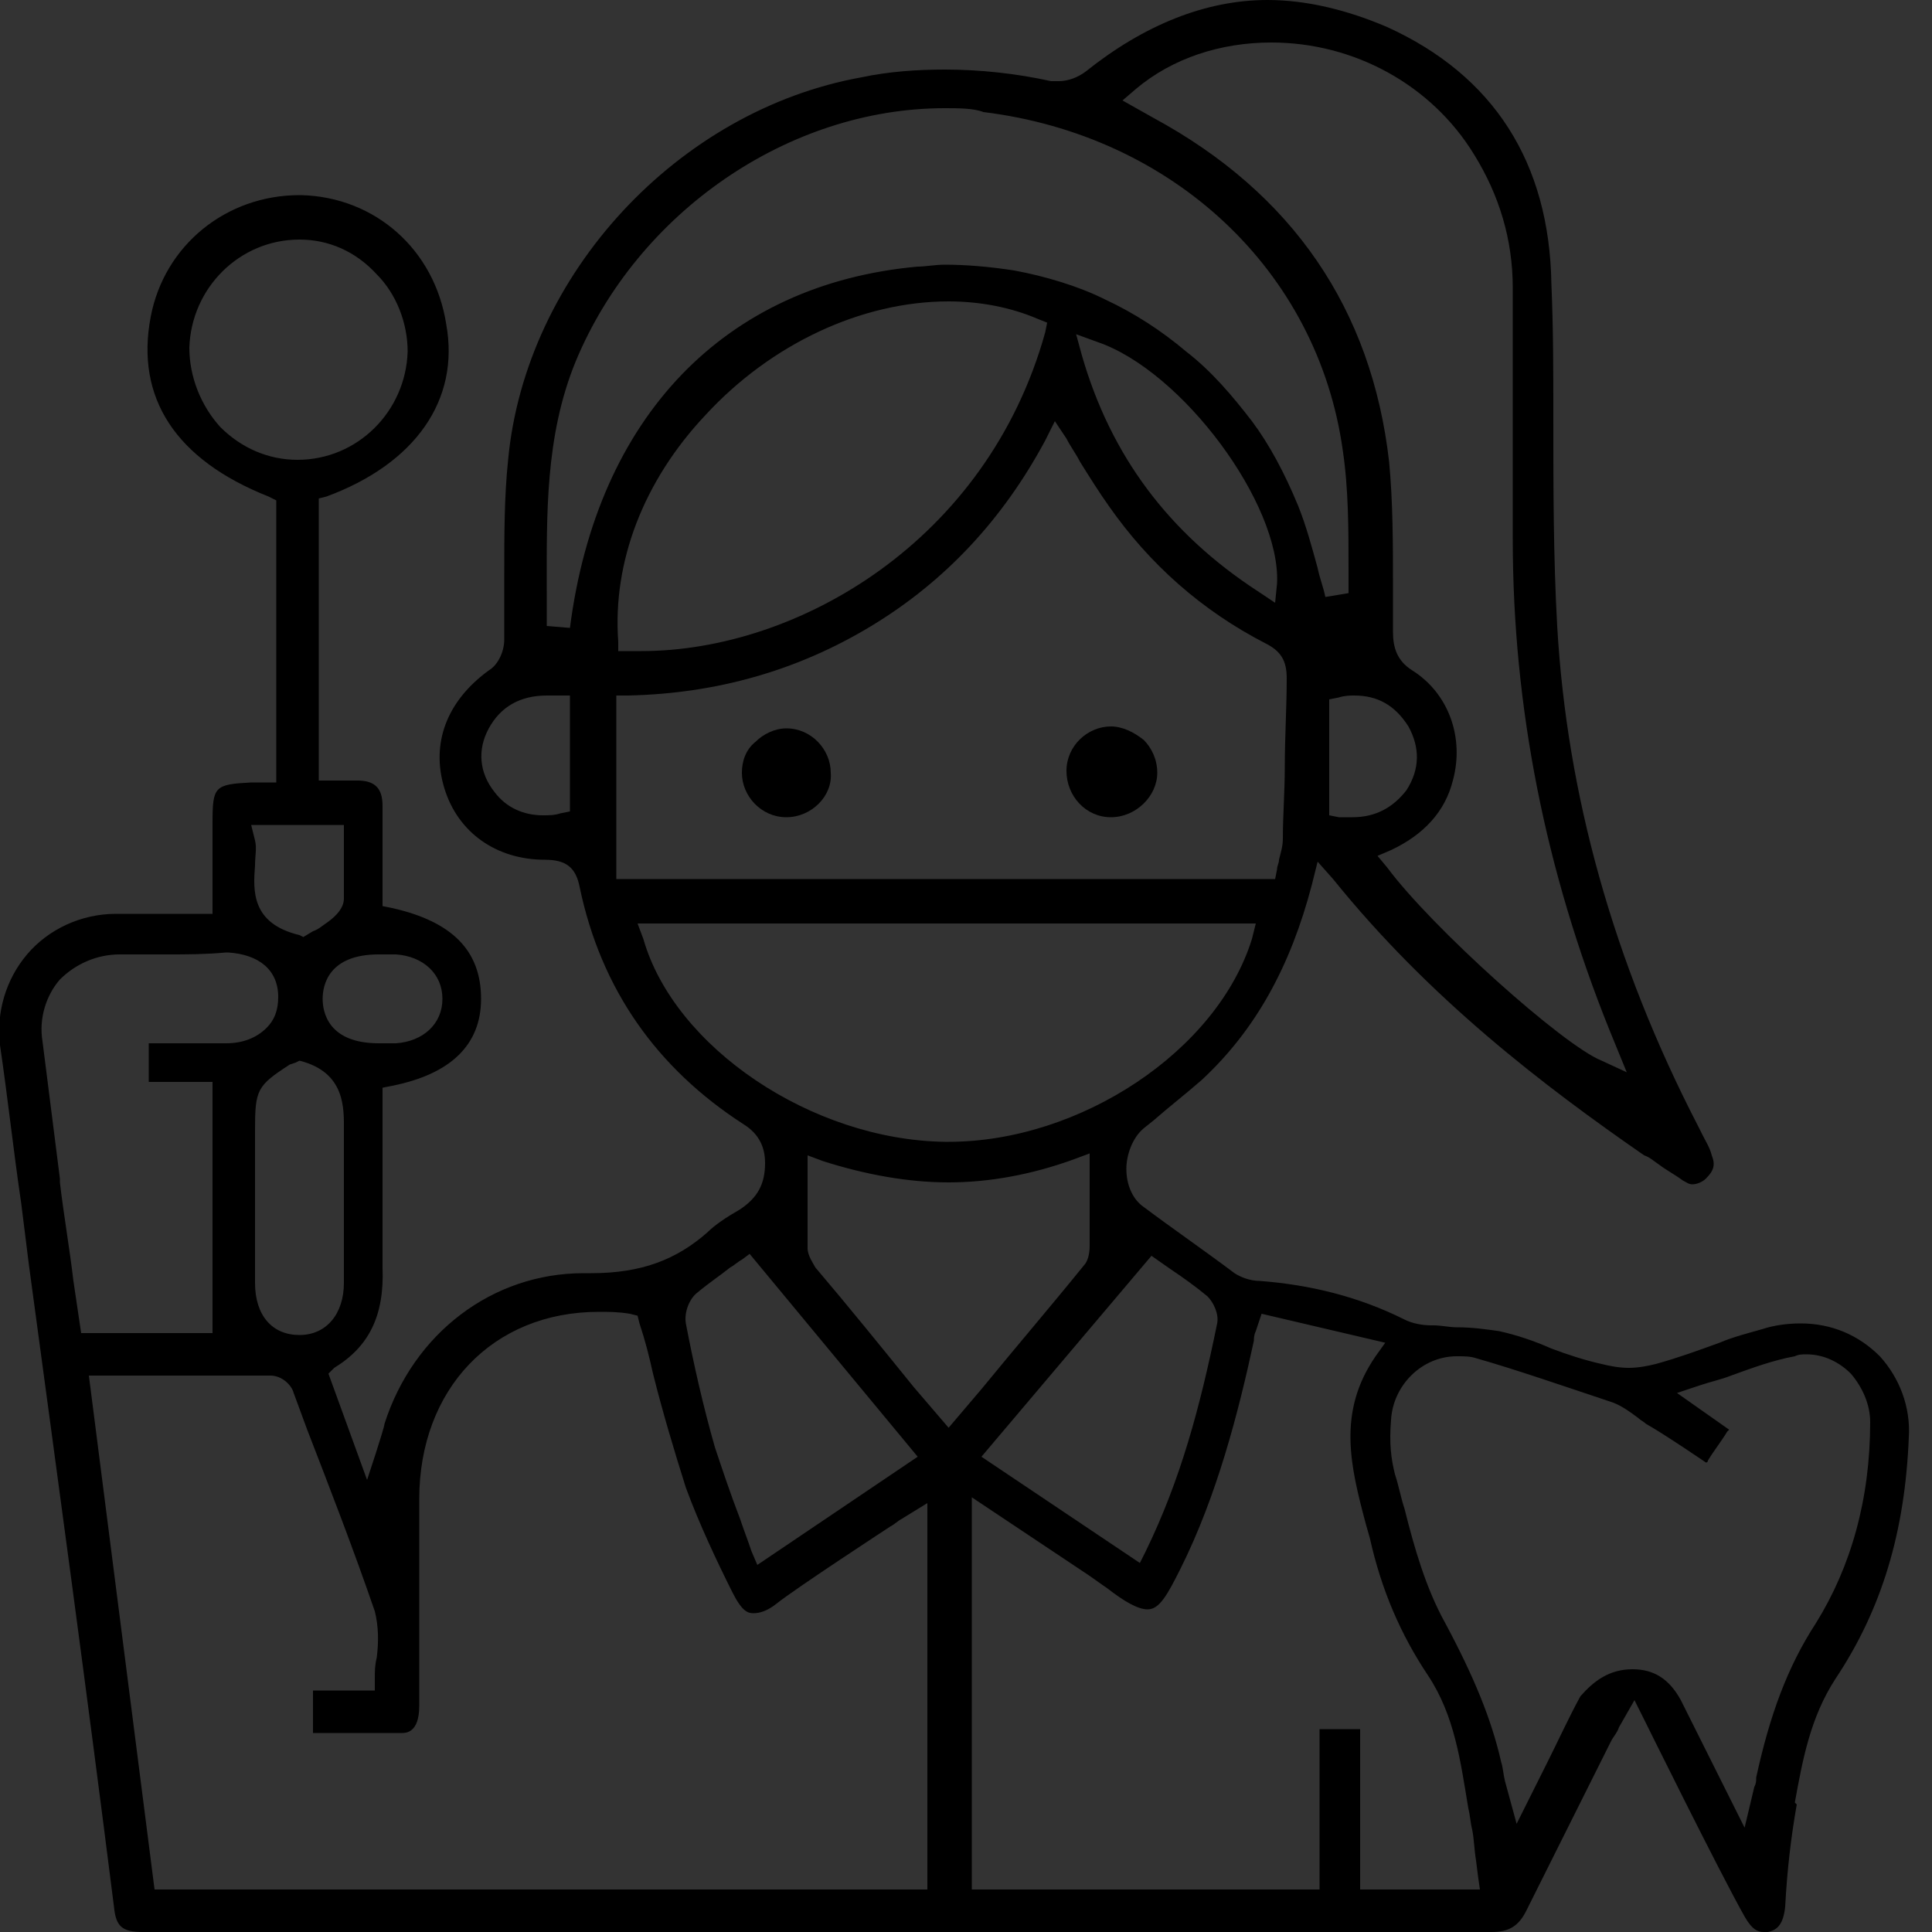 <?xml version="1.0" encoding="utf-8"?>
<!-- Generator: Adobe Illustrator 24.0.2, SVG Export Plug-In . SVG Version: 6.00 Build 0)  -->
<svg version="1.1" id="Capa_1" xmlns="http://www.w3.org/2000/svg" xmlns:xlink="http://www.w3.org/1999/xlink" x="0px" y="0px"
	 viewBox="0 0 100 100" style="enable-background:new 0 0 100 100;" xml:space="preserve">
<rect x="0" y="0" width="100" height="100" fill="#333333" stroke="none"/>
<style type="text/css">
	.st0{fill:none;stroke:#000000;stroke-width:2;stroke-miterlimit:10;}
	.st1{fill:#FFFFFF;stroke:#000000;stroke-width:2;stroke-miterlimit:10;}
	.st2{fill:#FFFFFF;stroke:#000000;stroke-width:1.5;stroke-miterlimit:10;}
	.st3{fill:none;stroke:#000000;stroke-width:3;stroke-miterlimit:10;}
	.st4{fill:#616161;}
	.st5{fill:#1D73BE;}
	.st6{fill:#FFFFFF;stroke:#000000;stroke-width:2.5;stroke-miterlimit:10;}
</style>
<path class="st0" d="M-1042.1,95.6c0-9.2,0-18.4,0-27.7c0-1.1-0.3-1.5-1.3-1.8c-15.7-4.7-31.4-9.4-47.2-14.1c-0.9-0.3-2.1-0.3-3,0
	c-15.7,4.7-31.4,9.4-47.1,14.1c-1.1,0.3-1.4,0.7-1.4,1.8c0,18,0,36.1,0,54.1c0,4.1,0.9,8,2.7,11.6c3.4,6.9,8.5,12.3,14.2,17.3
	c9.7,8.5,20.6,15.1,32.1,20.8c0.5,0.3,1.4,0.2,1.9-0.1c8.1-4,15.9-8.6,23.3-13.8c7-5,13.5-10.6,18.8-17.5c4.6-6,7.2-12.6,7-20.4
	C-1042.3,111.9-1042.1,103.8-1042.1,95.6z"/>
<g>
	<circle class="st1" cx="-1045.7" cy="69.5" r="17.5"/>
	<g>
		<path d="M-1055.8,62.8h5.8v14.6h-2.8V65.2h-3.1V62.8z"/>
		<path d="M-1038.4,68.7c0.8,0.4,1.5,0.9,1.9,1.6s0.7,1.4,0.7,2.3c0,1-0.2,1.9-0.7,2.6c-0.5,0.7-1.1,1.3-2,1.7
			c-0.9,0.4-1.9,0.6-3,0.6c-0.9,0-1.9-0.2-2.9-0.5s-1.9-0.7-2.6-1.3l1.1-2.2c0.6,0.5,1.3,0.9,2,1.1c0.7,0.3,1.4,0.4,2.1,0.4
			c0.9,0,1.6-0.2,2.2-0.6c0.5-0.4,0.8-1,0.8-1.7c0-0.7-0.3-1.3-0.8-1.6c-0.5-0.4-1.3-0.6-2.4-0.6c-0.5,0-1.2,0-2,0.1
			c-0.8,0-1.5,0.1-1.9,0.1v-7.9h9.4v2.4h-6.8v2.9h1.9C-1040.2,68.1-1039.3,68.3-1038.4,68.7z"/>
	</g>
</g>
<g>
	<path class="st2" d="M-1116.8,85.7l3,6.2c0,0.1,0.1,0.1,0.2,0.1l6.8,1c0.2,0,0.2,0.2,0.1,0.3l-4.9,4.8c0,0-0.1,0.1-0.1,0.2l1.2,6.8
		c0,0.2-0.1,0.3-0.3,0.2l-6.1-3.2c-0.1,0-0.1,0-0.2,0l-6.1,3.2c-0.1,0.1-0.3,0-0.3-0.2l1.2-6.8c0-0.1,0-0.1-0.1-0.2l-4.9-4.8
		c-0.1-0.1-0.1-0.3,0.1-0.3l6.8-1c0.1,0,0.1-0.1,0.2-0.1l3-6.2C-1117.1,85.6-1116.9,85.6-1116.8,85.7z"/>
	<path class="st2" d="M-1091.8,80.7l3,6.2c0,0.1,0.1,0.1,0.2,0.1l6.8,1c0.2,0,0.2,0.2,0.1,0.3l-4.9,4.8c0,0-0.1,0.1-0.1,0.2l1.2,6.8
		c0,0.2-0.1,0.3-0.3,0.2l-6.1-3.2c-0.1,0-0.1,0-0.2,0l-6.1,3.2c-0.1,0.1-0.3,0-0.3-0.2l1.2-6.8c0-0.1,0-0.1-0.1-0.2l-4.9-4.8
		c-0.1-0.1-0.1-0.3,0.1-0.3l6.8-1c0.1,0,0.1-0.1,0.2-0.1l3-6.2C-1092.1,80.6-1091.9,80.6-1091.8,80.7z"/>
	<path class="st2" d="M-1066.8,85.7l3,6.2c0,0.1,0.1,0.1,0.2,0.1l6.8,1c0.2,0,0.2,0.2,0.1,0.3l-4.9,4.8c0,0-0.1,0.1-0.1,0.2l1.2,6.8
		c0,0.2-0.1,0.3-0.3,0.2l-6.1-3.2c-0.1,0-0.1,0-0.2,0l-6.1,3.2c-0.1,0.1-0.3,0-0.3-0.2l1.2-6.8c0-0.1,0-0.1-0.1-0.2l-4.9-4.8
		c-0.1-0.1-0.1-0.3,0.1-0.3l6.8-1c0.1,0,0.1-0.1,0.2-0.1l3-6.2C-1067.1,85.6-1066.9,85.6-1066.8,85.7z"/>
</g>
<g>
	<path d="M-931.5,33.2c-0.6,2.2-1.6,4.1-3.2,5.6c-0.5,0.5-1.1,0.9-1.7,1.4c-0.4,0.3-0.5,1.3,0,1.6c0.9,0.6,1.7,1.3,2.6,1.9
		c0.1,0.1,0.3,0.2,0.5,0.2c1.5,0.1,2.9,0.5,4.2,1.1c0.2,0.1,0.5,0.1,0.7,0.1c0.6,0.1,1.3,0,1.9,0.2c1,0.2,1.9,0.7,2.9,0.9
		c0.4,0.1,0.9,0.1,1.4,0c1-0.3,2-0.7,3-1c2.4-0.7,4.6,0.9,4.5,3.3c-0.1,2.5-0.7,4.9-2.1,7c-0.7,1.1-0.9,2.4-1.1,3.6
		c-0.2,0.9-0.3,1.9-0.3,2.8c0,0.5-0.3,0.9-0.8,1c-0.5,0.1-0.8-0.2-1-0.6c-0.9-1.8-1.8-3.6-2.8-5.5c-0.1,0.2-0.2,0.4-0.3,0.6
		c-0.8,1.6-1.6,3.2-2.4,4.8c-0.3,0.6-0.7,0.8-1.3,0.8c-12.7,0-25.3,0-38,0c-0.7,0-1-0.3-1.1-1c-0.8-6-1.6-12-2.4-18.1
		c-0.3-2.1-0.6-4.2-0.8-6.3c-0.3-2.2,1.4-4,3.6-4.1c0.8,0,1.6,0,2.4,0c0-0.8,0-1.5,0-2.2c0-1.2,0.2-1.4,1.4-1.5c0.1,0,0.2,0,0.4,0
		c0-2.5,0-4.9,0-7.4c-2.8-1.1-4-3-3.5-5.4c0.4-2.2,2.4-3.7,4.6-3.7c2.2,0,4,1.6,4.4,3.9c0.4,2.3-0.9,4.2-3.6,5.2c0,2.4,0,4.9,0,7.4
		c0.3,0,0.5,0,0.8,0c0.7,0,1,0.4,1,1c0,0.9,0,1.7,0,2.6c1.8,0.4,2.8,1.4,2.7,2.9c0,1.4-1,2.4-2.7,2.8c0,1.6,0,3.2,0,4.8
		c0,1.3-0.3,2.4-1.5,3.1c0.2,0.6,0.4,1.2,0.7,1.8c0.1-0.3,0.2-0.5,0.2-0.7c0.8-2.7,3.2-4.5,6-4.5c1.2,0,2.3-0.2,3.2-1.1
		c0.3-0.3,0.6-0.5,1-0.7c0.4-0.2,0.6-0.5,0.5-1c0-0.4-0.1-0.6-0.4-0.8c-2.6-1.6-4.1-4-4.8-6.9c-0.1-0.4-0.2-0.5-0.6-0.5
		c-1.5,0-2.8-0.9-3.2-2.3c-0.4-1.4,0.1-2.8,1.4-3.7c0.2-0.1,0.3-0.4,0.3-0.6c0.1-1.7,0-3.4,0.1-5.1c0.5-5.4,4.9-10.1,10.3-11.1
		c1.9-0.3,3.7-0.3,5.5,0.1c0.2,0,0.5,0,0.7-0.2c2.7-2.2,5.7-2.7,8.8-1.2c3.1,1.5,4.7,4,4.8,7.5c0.1,3.2,0,6.4,0.1,9.6
		c0.3,4.9,1.7,9.6,3.9,13.9c0.1,0.3,0.3,0.5,0.4,0.8c0.2,0.4,0.1,0.8-0.2,1c-0.3,0.3-0.7,0.3-1.1,0.1c-0.4-0.2-0.7-0.5-1.1-0.8
		C-925.8,38.8-928.9,36.3-931.5,33.2z M-943.1,51.2c-0.2,0.1-0.4,0.2-0.5,0.3c-1.1,0.7-2.2,1.4-3.2,2.2c-0.8,0.5-1.3,0.5-1.8-0.4
		c-0.5-1-1-2-1.3-3c-0.5-1.5-0.9-3.1-1.3-4.6c-3.2-0.4-5.6,1.6-5.6,4.9c0,1.9,0,3.9,0,5.8c0,0.7-0.3,1.1-0.8,1.1c-0.9,0-1.9,0-2.8,0
		c0-0.6,0-1.2,0-1.9c0.6,0,1.2,0,1.7,0c0-0.6,0.1-1.3,0-1.8c-0.7-2.1-1.5-4.1-2.3-6.2c0-0.1-0.2-0.3-0.3-0.3c-1.6,0-3.1,0-4.7,0
		c0.6,4.6,1.2,9.2,1.8,13.7c7.1,0,14.1,0,21.2,0C-943.1,57.8-943.1,54.5-943.1,51.2z M-930.3,61.1c0.9,0,1.8,0,2.7,0
		c-0.1-0.5-0.1-0.9-0.2-1.3c-0.2-1.5-0.4-3-1.2-4.2c-0.8-1.2-1.4-2.6-1.7-4c-0.4-1.8-1-3.6,0.2-5.4c-1-0.2-1.8-0.4-2.7-0.6
		c-0.1,0.2-0.1,0.3-0.1,0.5c-0.5,2.2-1.1,4.5-2.1,6.5c-0.6,1.3-1,1.9-2.6,0.7c-0.2-0.2-0.5-0.3-0.7-0.5c-0.8-0.6-1.7-1.1-2.6-1.7
		c0,3.4,0,6.7,0,10c3.1,0,6.1,0,9.2,0c0-1.5,0-3,0-4.5c0.6,0,1.2,0,1.8,0C-930.3,58.1-930.3,59.6-930.3,61.1z M-939.2,20.8
		c-1.2,2.2-2.9,4.1-5,5.4c-2.2,1.3-4.6,2-7,2c0,1.6,0,3,0,4.5c6.1,0,12,0,18,0c0.1-0.3,0.1-0.6,0.1-0.8c0-1.5,0.1-3,0.1-4.5
		c0-0.4-0.1-0.5-0.4-0.7c-1.8-0.9-3.3-2.3-4.5-3.9C-938.4,22.1-938.8,21.5-939.2,20.8z M-920.7,50c-0.6-0.4-1.3-0.9-1.9-1.3
		c-0.3-0.2-0.6-0.4-0.9-0.5c-1.3-0.4-2.6-0.9-3.9-1.2c-1-0.3-1.9,0.4-2,1.4c0,0.5,0,1,0.1,1.4c0.4,1.4,0.7,2.9,1.4,4.2
		c0.7,1.3,1.3,2.6,1.6,4c0.1,0.3,0.1,0.5,0.2,0.9c0.5-1,0.9-1.9,1.4-2.8c0.3-0.7,0.9-1.1,1.7-1.1c0.8,0,1.3,0.4,1.6,1
		c0.2,0.3,0.3,0.7,0.5,1c0.3,0.6,0.6,1.1,0.9,1.8c0.1-0.3,0.1-0.4,0.1-0.5c0.3-1.6,0.8-3,1.7-4.4c1-1.6,1.5-3.6,1.5-5.5
		c0-0.9-0.8-1.7-1.7-1.5c-0.9,0.2-1.7,0.5-2.6,0.8c0.5,0.3,0.8,0.6,1.2,0.8c-0.3,0.4-0.5,0.8-0.8,1.2
		C-920.5,49.8-920.6,49.9-920.7,50z M-936.7,11c0.2,0.1,0.3,0.2,0.4,0.2c3.9,2.2,6.3,5.5,6.8,9.9c0.2,1.6,0.1,3.2,0.1,4.9
		c0,0.4,0.1,0.6,0.4,0.8c1.2,0.8,1.7,2.1,1.3,3.5c-0.3,1-1,1.7-1.9,2.2c1.2,1.6,4.9,4.9,5.9,5.4c-0.1-0.2-0.1-0.3-0.2-0.5
		c-1.8-4.5-2.7-9.1-2.8-14c0-2.4,0-4.7,0-7.1c0-1.3-0.3-2.5-1-3.6C-929.6,9.7-934,8.8-936.7,11z M-953.1,25.8
		c0.8-6.6,4.9-10,10.1-10.5c0.9-0.1,1.9,0,2.8,0.2c0.9,0.2,1.8,0.5,2.7,0.8c0.8,0.4,1.6,0.9,2.4,1.5c0.7,0.6,1.4,1.3,1.9,2
		c0.5,0.7,1,1.6,1.3,2.5c0.3,0.8,0.5,1.7,0.8,2.6c0-1.3,0-2.7-0.1-4c-0.7-4.9-4.7-8.6-9.8-9.3c-4.6-0.6-9.4,2.4-11.2,6.9
		C-953.4,20.9-953.2,23.4-953.1,25.8z M-950.5,34.6c0.8,2.9,4.6,5.4,8.2,5.5c3.6,0,7.4-2.4,8.3-5.5C-939.5,34.6-945,34.6-950.5,34.6
		z M-939.8,17.5c-5.2-2-11.8,3.1-11.4,8.8C-947.1,26.4-941.5,23.5-939.8,17.5z M-965.1,37.3c0.9,0,1.7,0,2.5,0
		c0.7,0,1.1-0.4,1.1-0.9c0-0.6-0.4-0.9-1.1-0.9c-1,0-2,0-3,0c-1.2,0-2,0.9-1.9,2.1c0.2,1.3,0.3,2.7,0.5,4c0.2,1.3,0.4,2.6,0.5,4
		c1.1,0,2.1,0,3.1,0c0-2.1,0-4.3,0-6.4c-0.7,0-1.2,0-1.8,0C-965.1,38.5-965.1,38-965.1,37.3z M-942.2,48c1.2-1.5,2.4-2.9,3.6-4.3
		c0.1-0.1,0.1-0.2,0.1-0.3c0-0.7,0-1.4,0-2.1c-2.5,0.9-4.9,0.9-7.3,0c0,0.8,0,1.4,0,2.1c0,0.1,0.1,0.3,0.2,0.3
		C-944.5,45.1-943.4,46.5-942.2,48z M-960.5,20.8c1.5,0,2.7-1.2,2.8-2.7c0-1.5-1.2-2.8-2.7-2.8c-1.5,0-2.7,1.2-2.8,2.7
		C-963.3,19.5-962,20.8-960.5,20.8z M-940.8,49.2c1.3,0.9,2.5,1.7,3.8,2.6c1-2.1,1.5-4.2,2-6.4c0-0.1-0.1-0.3-0.2-0.4
		c-0.5-0.4-0.9-0.7-1.3-1C-937.9,45.8-939.4,47.5-940.8,49.2z M-947.9,44c-0.4,0.3-0.8,0.6-1.2,0.9c-0.1,0.1-0.2,0.4-0.2,0.6
		c0.2,1.2,0.5,2.3,0.8,3.4c0.3,1,0.7,1.9,1,2.9c1.4-0.9,2.6-1.7,3.9-2.6C-945,47.5-946.4,45.8-947.9,44z M-960.6,38.5
		c-0.9,0.5-0.9,0.5-0.9,1.6c0,1.4,0,2.9,0,4.3c0,0.7,0.3,1.1,0.9,1.2c0.6,0,0.9-0.4,0.9-1.1c0-1.4,0-2.9,0-4.3
		C-959.6,39.4-959.6,38.7-960.6,38.5z M-938.1,18.2c0.8,2.8,2.4,4.9,4.8,6.5C-933.2,22.6-935.9,18.9-938.1,18.2z M-958.2,37.3
		c0.1,0,0.3,0,0.4,0c0.6,0,1-0.4,1-0.9c0-0.5-0.4-0.9-1-0.9c-0.2,0-0.3,0-0.5,0c-0.8,0-1.3,0.3-1.3,0.9c0,0.6,0.4,0.9,1.3,0.9
		C-958.3,37.3-958.3,37.3-958.2,37.3z M-953.2,28.2c-0.7-0.1-1.3,0.1-1.6,0.7c-0.3,0.5-0.2,1,0.1,1.4c0.4,0.5,0.9,0.6,1.5,0.5
		C-953.2,29.9-953.2,29.1-953.2,28.2z M-931.2,30.9c0.6,0.1,1.2,0,1.6-0.6c0.3-0.5,0.3-1,0-1.5c-0.4-0.6-0.9-0.7-1.6-0.6
		C-931.2,29.1-931.2,30-931.2,30.9z M-960.5,34.3c0.2-0.1,0.4-0.2,0.5-0.3c0.1-0.1,0.3-0.3,0.3-0.4c0-0.6,0-1.1,0-1.7
		c-0.6,0-1.2,0-1.8,0C-961.3,32.7-962,33.9-960.5,34.3z"/>
	<path d="M-946.8,28.4c0.9,0,1.6,0.7,1.6,1.6c0,0.9-0.7,1.6-1.6,1.6c-0.9,0-1.6-0.7-1.6-1.6C-948.4,29.1-947.6,28.4-946.8,28.4z"/>
	<path d="M-936,30c0,0.9-0.7,1.6-1.6,1.6c-0.9,0-1.6-0.7-1.6-1.6c0-0.9,0.7-1.6,1.6-1.6C-936.7,28.4-936,29.1-936,30z"/>
</g>
<g>
	<path d="M-867.5,33.2c-0.6,2.2-1.6,4.1-3.2,5.6c-0.5,0.5-1.1,0.9-1.7,1.4c-0.4,0.3-0.5,1.3,0,1.6c0.9,0.6,1.7,1.3,2.6,1.9
		c0.1,0.1,0.3,0.2,0.5,0.2c1.5,0.1,2.9,0.5,4.2,1.1c0.2,0.1,0.5,0.1,0.7,0.1c0.6,0.1,1.3,0,1.9,0.2c1,0.2,1.9,0.7,2.9,0.9
		c0.4,0.1,0.9,0.1,1.4,0c1-0.3,2-0.7,3-1c2.4-0.7,4.6,0.9,4.5,3.3c-0.1,2.5-0.7,4.9-2.1,7c-0.7,1.1-0.9,2.4-1.1,3.6
		c-0.2,0.9-0.3,1.9-0.3,2.8c0,0.5-0.3,0.9-0.8,1c-0.5,0.1-0.8-0.2-1-0.6c-0.9-1.8-1.8-3.6-2.8-5.5c-0.1,0.2-0.2,0.4-0.3,0.6
		c-0.8,1.6-1.6,3.2-2.4,4.8c-0.3,0.6-0.7,0.8-1.3,0.8c-12.7,0-25.3,0-38,0c-0.7,0-1-0.3-1.1-1c-0.8-6-1.6-12-2.4-18.1
		c-0.3-2.1-0.6-4.2-0.8-6.3c-0.3-2.2,1.4-4,3.6-4.1c0.8,0,1.6,0,2.4,0c0-0.8,0-1.5,0-2.2c0-1.2,0.2-1.4,1.4-1.5c0.1,0,0.2,0,0.4,0
		c0-2.5,0-4.9,0-7.4c-2.8-1.1-4-3-3.5-5.4c0.4-2.2,2.4-3.7,4.6-3.7c2.2,0,4,1.6,4.4,3.9c0.4,2.3-0.9,4.2-3.6,5.2c0,2.4,0,4.9,0,7.4
		c0.3,0,0.5,0,0.8,0c0.7,0,1,0.4,1,1c0,0.9,0,1.7,0,2.6c1.8,0.4,2.8,1.4,2.7,2.9c0,1.4-1,2.4-2.7,2.8c0,1.6,0,3.2,0,4.8
		c0,1.3-0.3,2.4-1.5,3.1c0.2,0.6,0.4,1.2,0.7,1.8c0.1-0.3,0.2-0.5,0.2-0.7c0.8-2.7,3.2-4.5,6-4.5c1.2,0,2.3-0.2,3.2-1.1
		c0.3-0.3,0.6-0.5,1-0.7c0.4-0.2,0.6-0.5,0.5-1c0-0.4-0.1-0.6-0.4-0.8c-2.6-1.6-4.1-4-4.8-6.9c-0.1-0.4-0.2-0.5-0.6-0.5
		c-1.5,0-2.8-0.9-3.2-2.3c-0.4-1.4,0.1-2.8,1.4-3.7c0.2-0.1,0.3-0.4,0.3-0.6c0.1-1.7,0-3.4,0.1-5.1c0.5-5.4,4.9-10.1,10.3-11.1
		c1.9-0.3,3.7-0.3,5.5,0.1c0.2,0,0.5,0,0.7-0.2c2.7-2.2,5.7-2.7,8.8-1.2c3.1,1.5,4.7,4,4.8,7.5c0.1,3.2,0,6.4,0.1,9.6
		c0.3,4.9,1.7,9.6,3.9,13.9c0.1,0.3,0.3,0.5,0.4,0.8c0.2,0.4,0.1,0.8-0.2,1c-0.3,0.3-0.7,0.3-1.1,0.1c-0.4-0.2-0.7-0.5-1.1-0.8
		C-861.8,38.8-864.9,36.3-867.5,33.2z M-879.1,51.2c-0.2,0.1-0.4,0.2-0.5,0.3c-1.1,0.7-2.2,1.4-3.2,2.2c-0.8,0.5-1.3,0.5-1.8-0.4
		c-0.5-1-1-2-1.3-3c-0.5-1.5-0.9-3.1-1.3-4.6c-3.2-0.4-5.6,1.6-5.6,4.9c0,1.9,0,3.9,0,5.8c0,0.7-0.3,1.1-0.8,1.1c-0.9,0-1.9,0-2.8,0
		c0-0.6,0-1.2,0-1.9c0.6,0,1.2,0,1.7,0c0-0.6,0.1-1.3,0-1.8c-0.7-2.1-1.5-4.1-2.3-6.2c0-0.1-0.2-0.3-0.3-0.3c-1.6,0-3.1,0-4.7,0
		c0.6,4.6,1.2,9.2,1.8,13.7c7.1,0,14.1,0,21.2,0C-879.1,57.8-879.1,54.5-879.1,51.2z M-866.3,61.1c0.9,0,1.8,0,2.7,0
		c-0.1-0.5-0.1-0.9-0.2-1.3c-0.2-1.5-0.4-3-1.2-4.2c-0.8-1.2-1.4-2.6-1.7-4c-0.4-1.8-1-3.6,0.2-5.4c-1-0.2-1.8-0.4-2.7-0.6
		c-0.1,0.2-0.1,0.3-0.1,0.5c-0.5,2.2-1.1,4.5-2.1,6.5c-0.6,1.3-1,1.9-2.6,0.7c-0.2-0.2-0.5-0.3-0.7-0.5c-0.8-0.6-1.7-1.1-2.6-1.7
		c0,3.4,0,6.7,0,10c3.1,0,6.1,0,9.2,0c0-1.5,0-3,0-4.5c0.6,0,1.2,0,1.8,0C-866.3,58.1-866.3,59.6-866.3,61.1z M-875.2,20.8
		c-1.2,2.2-2.9,4.1-5,5.4c-2.2,1.3-4.6,2-7,2c0,1.6,0,3,0,4.5c6.1,0,12,0,18,0c0.1-0.3,0.1-0.6,0.1-0.8c0-1.5,0.1-3,0.1-4.5
		c0-0.4-0.1-0.5-0.4-0.7c-1.8-0.9-3.3-2.3-4.5-3.9C-874.4,22.1-874.8,21.5-875.2,20.8z M-856.7,50c-0.6-0.4-1.3-0.9-1.9-1.3
		c-0.3-0.2-0.6-0.4-0.9-0.5c-1.3-0.4-2.6-0.9-3.9-1.2c-1-0.3-1.9,0.4-2,1.4c0,0.5,0,1,0.1,1.4c0.4,1.4,0.7,2.9,1.4,4.2
		c0.7,1.3,1.3,2.6,1.6,4c0.1,0.3,0.1,0.5,0.2,0.9c0.5-1,0.9-1.9,1.4-2.8c0.3-0.7,0.9-1.1,1.7-1.1c0.8,0,1.3,0.4,1.6,1
		c0.2,0.3,0.3,0.7,0.5,1c0.3,0.6,0.6,1.1,0.9,1.8c0.1-0.3,0.1-0.4,0.1-0.5c0.3-1.6,0.8-3,1.7-4.4c1-1.6,1.5-3.6,1.5-5.5
		c0-0.9-0.8-1.7-1.7-1.5c-0.9,0.2-1.7,0.5-2.6,0.8c0.5,0.3,0.8,0.6,1.2,0.8c-0.3,0.4-0.5,0.8-0.8,1.2
		C-856.5,49.8-856.6,49.9-856.7,50z M-872.7,11c0.2,0.1,0.3,0.2,0.4,0.2c3.9,2.2,6.3,5.5,6.8,9.9c0.2,1.6,0.1,3.2,0.1,4.9
		c0,0.4,0.1,0.6,0.4,0.8c1.2,0.8,1.7,2.1,1.3,3.5c-0.3,1-1,1.7-1.9,2.2c1.2,1.6,4.9,4.9,5.9,5.4c-0.1-0.2-0.1-0.3-0.2-0.5
		c-1.8-4.5-2.7-9.1-2.8-14c0-2.4,0-4.7,0-7.1c0-1.3-0.3-2.5-1-3.6C-865.6,9.7-870,8.8-872.7,11z M-889.1,25.8
		c0.8-6.6,4.9-10,10.1-10.5c0.9-0.1,1.9,0,2.8,0.2c0.9,0.2,1.8,0.5,2.7,0.8c0.8,0.4,1.6,0.9,2.4,1.5c0.7,0.6,1.4,1.3,1.9,2
		c0.5,0.7,1,1.6,1.3,2.5c0.3,0.8,0.5,1.7,0.8,2.6c0-1.3,0-2.7-0.1-4c-0.7-4.9-4.7-8.6-9.8-9.3c-4.6-0.6-9.4,2.4-11.2,6.9
		C-889.4,20.9-889.2,23.4-889.1,25.8z M-886.5,34.6c0.8,2.9,4.6,5.4,8.2,5.5c3.6,0,7.4-2.4,8.3-5.5C-875.5,34.6-881,34.6-886.5,34.6
		z M-875.8,17.5c-5.2-2-11.8,3.1-11.4,8.8C-883.1,26.4-877.5,23.5-875.8,17.5z M-901.1,37.3c0.9,0,1.7,0,2.5,0
		c0.7,0,1.1-0.4,1.1-0.9c0-0.6-0.4-0.9-1.1-0.9c-1,0-2,0-3,0c-1.2,0-2,0.9-1.9,2.1c0.2,1.3,0.3,2.7,0.5,4c0.2,1.3,0.4,2.6,0.5,4
		c1.1,0,2.1,0,3.1,0c0-2.1,0-4.3,0-6.4c-0.7,0-1.2,0-1.8,0C-901.1,38.5-901.1,38-901.1,37.3z M-878.2,48c1.2-1.5,2.4-2.9,3.6-4.3
		c0.1-0.1,0.1-0.2,0.1-0.3c0-0.7,0-1.4,0-2.1c-2.5,0.9-4.9,0.9-7.3,0c0,0.8,0,1.4,0,2.1c0,0.1,0.1,0.3,0.2,0.3
		C-880.5,45.1-879.4,46.5-878.2,48z M-896.5,20.8c1.5,0,2.7-1.2,2.8-2.7c0-1.5-1.2-2.8-2.7-2.8c-1.5,0-2.7,1.2-2.8,2.7
		C-899.3,19.5-898,20.8-896.5,20.8z M-876.8,49.2c1.3,0.9,2.5,1.7,3.8,2.6c1-2.1,1.5-4.2,2-6.4c0-0.1-0.1-0.3-0.2-0.4
		c-0.5-0.4-0.9-0.7-1.3-1C-873.9,45.8-875.4,47.5-876.8,49.2z M-883.9,44c-0.4,0.3-0.8,0.6-1.2,0.9c-0.1,0.1-0.2,0.4-0.2,0.6
		c0.2,1.2,0.5,2.3,0.8,3.4c0.3,1,0.7,1.9,1,2.9c1.4-0.9,2.6-1.7,3.9-2.6C-881,47.5-882.4,45.8-883.9,44z M-896.6,38.5
		c-0.9,0.5-0.9,0.5-0.9,1.6c0,1.4,0,2.9,0,4.3c0,0.7,0.3,1.1,0.9,1.2c0.6,0,0.9-0.4,0.9-1.1c0-1.4,0-2.9,0-4.3
		C-895.6,39.4-895.6,38.7-896.6,38.5z M-874.1,18.2c0.8,2.8,2.4,4.9,4.8,6.5C-869.2,22.6-871.9,18.9-874.1,18.2z M-894.2,37.3
		c0.1,0,0.3,0,0.4,0c0.6,0,1-0.4,1-0.9c0-0.5-0.4-0.9-1-0.9c-0.2,0-0.3,0-0.5,0c-0.8,0-1.3,0.3-1.3,0.9c0,0.6,0.4,0.9,1.3,0.9
		C-894.3,37.3-894.3,37.3-894.2,37.3z M-889.2,28.2c-0.7-0.1-1.3,0.1-1.6,0.7c-0.3,0.5-0.2,1,0.1,1.4c0.4,0.5,0.9,0.6,1.5,0.5
		C-889.2,29.9-889.2,29.1-889.2,28.2z M-867.2,30.9c0.6,0.1,1.2,0,1.6-0.6c0.3-0.5,0.3-1,0-1.5c-0.4-0.6-0.9-0.7-1.6-0.6
		C-867.2,29.1-867.2,30-867.2,30.9z M-896.5,34.3c0.2-0.1,0.4-0.2,0.5-0.3c0.1-0.1,0.3-0.3,0.3-0.4c0-0.6,0-1.1,0-1.7
		c-0.6,0-1.2,0-1.8,0C-897.3,32.7-898,33.9-896.5,34.3z"/>
	<path d="M-882.8,28.4c0.9,0,1.6,0.7,1.6,1.6c0,0.9-0.7,1.6-1.6,1.6c-0.9,0-1.6-0.7-1.6-1.6C-884.4,29.1-883.6,28.4-882.8,28.4z"/>
	<path d="M-872,30c0,0.9-0.7,1.6-1.6,1.6c-0.9,0-1.6-0.7-1.6-1.6c0-0.9,0.7-1.6,1.6-1.6C-872.7,28.4-872,29.1-872,30z"/>
</g>
<g>
	<path d="M-1108.1,150.7c-0.4,0-0.5-0.1-0.6-0.5c-0.6-4.3-1.9-14-1.9-14c-0.1-1.1-0.3-2.1-0.4-3.2c-0.1-0.7,0.1-1.3,0.6-1.8
		c0.4-0.5,1.1-0.8,1.8-0.8c0.2,0,0.4,0,0.6,0l1.3,0v-1.8c0-0.8,0.1-0.8,0.8-0.8h0.5v-5.6l-0.1-0.1c-1.9-0.7-2.7-2-2.4-3.6
		c0.3-1.4,1.5-2.5,3-2.5c1.5,0,2.7,1.1,3,2.6c0.3,1.5-0.6,2.8-2.4,3.5l-0.1,0.1v5.6l0.6,0l0.2,0c0.4,0,0.5,0.2,0.5,0.5
		c0,0.4,0,0.9,0,1.3l0,0.7l0.2,0c1.2,0.3,1.8,0.9,1.8,1.8c0,1.2-1,1.6-1.8,1.8l-0.2,0c0,0,0,0.9,0,1.2c0,0.8,0,1.6,0,2.4
		c0,1-0.3,1.6-1,2l-0.2,0.1l0.8,2l0.3-1.1c0.6-1.8,2.2-3,4-3l0.2,0c1,0,1.7-0.3,2.3-0.8c0.2-0.2,0.4-0.3,0.6-0.5
		c0.4-0.2,0.5-0.5,0.5-0.9c0-0.3-0.1-0.5-0.4-0.8c-1.7-1.1-2.9-2.7-3.3-4.8c-0.1-0.4-0.3-0.5-0.7-0.5c-1,0-1.8-0.6-2-1.5
		c-0.3-0.9,0.1-1.8,0.9-2.4c0.2-0.1,0.3-0.4,0.3-0.6c0-0.4,0-0.9,0-1.3c0-0.8,0-1.5,0.1-2.3c0.4-3.7,3.4-7,7.1-7.7
		c0.6-0.1,1.1-0.2,1.7-0.2c0.7,0,1.4,0.1,2.1,0.2c0,0,0.1,0,0.1,0c0.2,0,0.4-0.1,0.5-0.2c1.2-0.9,2.4-1.4,3.7-1.4
		c0.8,0,1.6,0.2,2.4,0.6c2.1,1,3.2,2.7,3.3,5.1c0,0.9,0,1.8,0,2.6c0,1.4,0,2.8,0.1,4.2c0.2,3.4,1.1,6.7,2.8,10l0.1,0.1
		c0.1,0.1,0.1,0.3,0.2,0.4c0.1,0.2,0.1,0.3-0.1,0.5c-0.1,0.1-0.2,0.1-0.3,0.1c-0.1,0-0.1,0-0.2-0.1c-0.2-0.1-0.3-0.2-0.5-0.3
		c-0.1-0.1-0.2-0.1-0.3-0.2c-2-1.4-4.3-3.1-6.2-5.5l-0.3-0.3l-0.1,0.4c-0.4,1.6-1.1,2.9-2.2,3.9c-0.3,0.3-0.6,0.5-1,0.8l-0.2,0.2
		c-0.2,0.2-0.3,0.5-0.3,0.8c0,0.3,0.1,0.6,0.3,0.7c0.6,0.5,1.2,0.9,1.8,1.3c0.1,0.1,0.3,0.1,0.5,0.2c1,0.1,2,0.3,2.9,0.8
		c0.2,0.1,0.4,0.1,0.5,0.1c0.2,0,0.4,0,0.5,0c0.3,0,0.6,0,0.8,0.1c0.3,0.1,0.7,0.2,1,0.3c0.3,0.1,0.7,0.2,1,0.3
		c0.2,0,0.4,0.1,0.5,0.1c0.2,0,0.4,0,0.5-0.1c0.4-0.1,0.9-0.3,1.3-0.4c0.3-0.1,0.6-0.2,0.9-0.3c0.3-0.1,0.5-0.1,0.8-0.1
		c0.6,0,1.2,0.2,1.6,0.7c0.4,0.4,0.6,1,0.6,1.6c-0.1,1.9-0.5,3.5-1.5,4.8c-0.5,0.8-0.7,1.6-0.8,2.5l0,0.2c-0.1,0.7-0.2,1.3-0.2,2
		c0,0.4-0.2,0.5-0.4,0.5c0,0-0.1,0-0.1,0c-0.1,0-0.3,0-0.4-0.3l-2.1-4.3l-0.3,0.5c-0.1,0.1-0.1,0.2-0.1,0.3l-0.4,0.9
		c-0.4,0.9-0.9,1.7-1.3,2.6c-0.1,0.3-0.3,0.4-0.7,0.4l0,0C-1087.6,150.7-1108.1,150.7-1108.1,150.7z M-1107.8,149.8h15.4v-7.7
		l-0.5,0.3c-0.1,0.1-0.2,0.1-0.2,0.2l-2.3,1.5c-0.2,0.1-0.4,0.2-0.5,0.2c-0.1,0-0.3,0-0.4-0.4c-0.3-0.6-0.7-1.3-0.9-2.1
		c-0.2-0.7-0.4-1.5-0.6-2.3c-0.1-0.3-0.2-0.7-0.3-1l0-0.1l-0.1,0c-0.2,0-0.4,0-0.6,0c-2.1,0-3.6,1.5-3.6,3.7l0,4.1
		c0,0.6-0.3,0.6-0.4,0.6c-0.3,0-0.5,0-0.8,0l-1,0v-0.9h1.2v-0.2c0-0.1,0-0.3,0-0.4c0-0.3,0-0.6-0.1-0.9c-0.4-1.2-0.9-2.4-1.3-3.6
		l-0.3-0.8c-0.1-0.2-0.3-0.3-0.4-0.3c-0.7,0-1.3,0-2,0l-1.6,0L-1107.8,149.8z M-1091.5,149.8h6.9v-3.2h0.9v3.2h2.3l-0.1-0.5
		c0-0.2,0-0.4-0.1-0.6l-0.1-0.4c-0.1-0.9-0.3-1.9-0.8-2.7c-0.5-0.8-0.9-1.7-1.2-2.8l-0.1-0.3c-0.3-1.2-0.6-2.3,0.2-3.4l0.2-0.3
		l-2.4-0.6l-0.1,0.3c0,0.1,0,0.1-0.1,0.2c-0.3,1.4-0.7,3.1-1.5,4.6c-0.3,0.6-0.4,0.8-0.7,0.8c-0.2,0-0.5-0.1-0.8-0.4
		c-0.1-0.1-0.3-0.2-0.4-0.3l-2.3-1.5V149.8z M-1078.3,145.5c0.4,0,0.8,0.2,1,0.6c0.1,0.2,0.2,0.3,0.2,0.5l1,2.1l0.2-0.9
		c0.3-1.2,0.6-2.2,1.2-3.1c0.7-1.1,1.1-2.5,1.1-4c0-0.3-0.1-0.7-0.4-0.9c-0.2-0.2-0.5-0.4-0.9-0.4c-0.1,0-0.1,0-0.2,0
		c-0.4,0.1-0.8,0.2-1.3,0.4c-0.2,0.1-0.4,0.1-0.6,0.2l-0.4,0.1l1,0.7c0,0-0.3,0.5-0.4,0.6c0,0,0,0-0.1,0.1l-1.2-0.8
		c-0.1,0-0.1-0.1-0.2-0.1c-0.2-0.1-0.3-0.2-0.5-0.3c-1.1-0.4-1.9-0.6-2.7-0.9c-0.1,0-0.2-0.1-0.4-0.1c-0.7,0-1.3,0.6-1.3,1.3
		c0,0.3,0,0.7,0.1,1.1c0.1,0.2,0.1,0.5,0.2,0.7c0.2,0.8,0.4,1.6,0.8,2.3c0.6,1.1,0.9,1.9,1.1,2.8c0,0.1,0.1,0.2,0.1,0.4l0.2,0.8
		l0.6-1.2c0.2-0.5,0.4-0.9,0.7-1.3C-1079.1,145.7-1078.8,145.5-1078.3,145.5L-1078.3,145.5z M-1096.3,137.4
		c-0.2,0.1-0.4,0.3-0.7,0.5c-0.1,0.1-0.3,0.4-0.2,0.6c0.2,0.8,0.4,1.7,0.6,2.5c0.1,0.5,0.3,0.9,0.5,1.4c0.1,0.2,0.2,0.4,0.2,0.7
		l0.1,0.3l3.2-2.1l-3.3-4L-1096.3,137.4z M-1091.3,141.2l3.1,2.1l0.1-0.2c0.7-1.4,1.1-2.8,1.4-4.6c0-0.2-0.1-0.4-0.2-0.5
		c-0.2-0.2-0.5-0.4-0.7-0.5l-0.4-0.3L-1091.3,141.2z M-1094.8,135.9c0,0.4,0,0.7,0,1.1c0,0.2,0.1,0.3,0.2,0.4
		c0.6,0.8,1.3,1.5,1.9,2.3l0.7,0.9l0.6-0.8c0.7-0.8,1.4-1.7,2-2.5c0.1-0.1,0.1-0.2,0.1-0.4c0-0.4,0-0.7,0-1.1l0-0.7l-0.3,0.1
		c-0.8,0.3-1.7,0.4-2.5,0.4c-0.8,0-1.7-0.1-2.5-0.4l-0.3-0.1L-1094.8,135.9z M-1105.1,133.4c-0.7,0.4-0.7,0.5-0.7,1.3
		c0,0,0,2.3,0,3.1c0,0.6,0.3,1,0.9,1l0,0c0.5,0,0.9-0.4,0.9-1c0-0.3,0-0.7,0-1c0-0.7,0-1.4,0-2c0-0.4,0-1.2-0.9-1.4L-1105.1,133.4
		L-1105.1,133.4z M-1107.6,131.2c-0.3,0-0.6,0-1,0c-0.5,0-0.9,0.2-1.2,0.5c-0.3,0.3-0.4,0.8-0.3,1.2c0.1,0.9,0.2,1.8,0.4,2.7
		l0.4,3.1h2.6v-5h-1.3v-0.9l1.6,0c0.3,0,0.6-0.1,0.8-0.3c0.1-0.2,0.2-0.4,0.2-0.6c0-0.5-0.4-0.8-1-0.8L-1107.6,131.2z
		 M-1098.1,130.8c0.6,2.2,3.4,4,6,4l0.1,0c2.6,0,5.4-1.8,6.1-4l0.1-0.3h-12.3L-1098.1,130.8z M-1085.5,113c-1,0-1.9,0.3-2.7,0.9
		l-0.2,0.2l0.6,0.3c2.8,1.5,4.4,3.8,4.7,6.9c0.1,0.8,0.1,1.7,0.1,2.5c0,0.3,0,0.6,0,0.9c0,0.3,0.1,0.6,0.4,0.8
		c0.7,0.5,1.1,1.3,0.8,2.2c-0.2,0.6-0.6,1.1-1.3,1.4l-0.2,0.1l0.2,0.2c0.9,1.2,3.5,3.5,4.3,3.9l0.5,0.2l-0.3-0.8
		c-1.3-3.2-1.9-6.5-1.9-9.8c0-1.3,0-2.7,0-4l0-1.1c0-1-0.3-1.9-0.8-2.7C-1082.3,113.8-1083.9,113-1085.5,113z M-1103.3,132.9l0.3,0
		c0.5,0,0.9-0.4,0.9-0.9c0-0.5-0.4-0.8-0.9-0.9c-0.1,0-0.4,0-0.4,0c-1,0-1.1,0.6-1.1,0.9C-1104.5,132.3-1104.4,132.9-1103.3,132.9
		L-1103.3,132.9L-1103.3,132.9z M-1105.8,128.9c0,0.2,0,0.3,0,0.5c0,0.5-0.1,1.1,0.9,1.4l0.1,0l0.2-0.1c0.1-0.1,0.2-0.1,0.3-0.2
		c0.1-0.1,0.3-0.3,0.3-0.4c0-0.3,0-0.6,0-0.9l0-0.5h-1.8L-1105.8,128.9z M-1090,120.9c-0.8,1.6-2,2.8-3.5,3.7
		c-1.5,0.9-3.1,1.4-4.9,1.4l-0.2,0v3.6h13.1l0-0.2l0-0.2c0-0.1,0.1-0.3,0.1-0.4c0-0.5,0-1,0-1.4c0-0.6,0-1.2,0-1.8
		c0-0.3-0.1-0.5-0.4-0.7c-1.3-0.7-2.3-1.6-3.1-2.7c-0.2-0.3-0.4-0.6-0.6-0.9c-0.1-0.1-0.5-0.8-0.5-0.8L-1090,120.9z M-1100,126
		c-0.5,0-0.9,0.2-1.1,0.7c-0.2,0.4-0.2,0.9,0.1,1.3c0.2,0.3,0.6,0.5,0.9,0.5l0,0c0.1,0,0.2,0,0.3,0l0.2,0V126l-0.2,0
		C-1099.9,126-1099.9,126-1100,126z M-1083.9,126c-0.1,0-0.2,0-0.3,0l-0.2,0v2.3l0.2,0c0.1,0,0.2,0,0.3,0c0.5,0,0.8-0.2,1-0.5
		c0.3-0.4,0.3-0.8,0-1.3C-1083.1,126.2-1083.4,126-1083.9,126z M-1092,118.1c-1.7,0-3.5,0.8-4.9,2.3c-1.2,1.3-1.8,2.9-1.7,4.5l0,0.2
		c0,0,0.4,0,0.4,0c3.1,0,6.9-2.2,8.1-6.4l0.1-0.2l-0.2-0.1C-1090.8,118.2-1091.4,118.1-1092,118.1z M-1092.1,114.3
		c-3.1,0-6.1,2.1-7.3,5c-0.6,1.5-0.6,3.1-0.6,4.6l0,0.7l0.4,0c0.5-4.2,3.1-6.9,7-7.3c0.2,0,0.4,0,0.5,0c0.4,0,0.9,0,1.4,0.1
		c0.6,0.1,1.3,0.3,1.8,0.6c0.6,0.3,1.1,0.6,1.6,1c0.5,0.4,0.9,0.9,1.3,1.4c0.3,0.5,0.7,1.1,0.9,1.7c0.2,0.4,0.3,0.8,0.4,1.2
		c0,0.2,0.1,0.4,0.2,0.6l0.4-0.1l0-0.4c0-0.8,0-1.6-0.1-2.4c-0.5-3.6-3.4-6.3-7.2-6.7C-1091.5,114.3-1091.8,114.3-1092.1,114.3z
		 M-1089.3,119.2c0.6,2,1.7,3.6,3.5,4.7l0.3,0.2l0-0.4c0.1-1.6-1.9-4.2-3.6-4.8l-0.4-0.1L-1089.3,119.2z M-1105,116.9
		c-1.2,0-2.1,1-2.2,2.1c0,0.6,0.2,1.1,0.6,1.5c0.4,0.4,0.9,0.6,1.5,0.6c1.2,0,2.2-1,2.2-2.1c0-0.6-0.2-1.1-0.6-1.5
		C-1103.8,117.1-1104.4,116.9-1105,116.9L-1105,116.9z"/>
	<path d="M-1095.2,128.4c-0.5,0-0.9-0.4-0.9-0.9c0-0.2,0.1-0.5,0.3-0.7c0.2-0.2,0.4-0.3,0.6-0.3c0.5,0,0.9,0.4,0.9,0.9
		C-1094.3,128-1094.7,128.4-1095.2,128.4L-1095.2,128.4z"/>
	<path d="M-1088.7,128.4c-0.5,0-0.9-0.4-0.9-0.9c0-0.5,0.4-0.9,0.9-0.9c0.3,0,0.5,0.1,0.7,0.3c0.2,0.2,0.3,0.4,0.3,0.7
		C-1087.8,128-1088.2,128.4-1088.7,128.4L-1088.7,128.4z"/>
</g>
<path class="st3" d="M-1042.1,265.6c0-9.2,0-18.4,0-27.7c0-1.1-0.3-1.5-1.3-1.8c-15.7-4.7-31.4-9.4-47.2-14.1c-0.9-0.3-2.1-0.3-3,0
	c-15.7,4.7-31.4,9.4-47.1,14.1c-1.1,0.3-1.4,0.7-1.4,1.8c0,18,0,36.1,0,54.1c0,4.1,0.9,8,2.7,11.6c3.4,6.9,8.5,12.3,14.2,17.3
	c9.7,8.5,20.6,15.1,32.1,20.8c0.5,0.3,1.4,0.2,1.9-0.1c8.1-4,15.9-8.6,23.3-13.8c7-5,13.5-10.6,18.8-17.5c4.6-6,7.2-12.6,7-20.4
	C-1042.3,281.9-1042.1,273.8-1042.1,265.6z"/>
<g>
	<circle class="st1" cx="-1045.7" cy="239.5" r="17.5"/>
	<g>
		<path d="M-1055.8,232.8h5.8v14.6h-2.8v-12.1h-3.1V232.8z"/>
		<path d="M-1038.4,238.7c0.8,0.4,1.5,0.9,1.9,1.6c0.5,0.7,0.7,1.4,0.7,2.3c0,1-0.2,1.9-0.7,2.6c-0.5,0.7-1.1,1.3-2,1.7
			c-0.9,0.4-1.9,0.6-3,0.6c-0.9,0-1.9-0.2-2.9-0.5c-1-0.3-1.9-0.7-2.6-1.3l1.1-2.2c0.6,0.5,1.3,0.9,2,1.1c0.7,0.3,1.4,0.4,2.1,0.4
			c0.9,0,1.6-0.2,2.2-0.6c0.5-0.4,0.8-1,0.8-1.7c0-0.7-0.3-1.3-0.8-1.6c-0.5-0.4-1.3-0.6-2.4-0.6c-0.5,0-1.2,0-2,0.1
			c-0.8,0-1.5,0.1-1.9,0.1v-7.9h9.4v2.4h-6.8v2.9h1.9C-1040.2,238.1-1039.3,238.3-1038.4,238.7z"/>
	</g>
</g>
<g>
	<path d="M-1108.5,426l2,4.1c0,0,0.1,0.1,0.1,0.1l4.5,0.7c0.1,0,0.2,0.1,0.1,0.2l-3.3,3.2c0,0,0,0.1,0,0.1l0.8,4.5
		c0,0.1-0.1,0.2-0.2,0.1l-4-2.1c0,0-0.1,0-0.1,0l-4,2.1c-0.1,0.1-0.2,0-0.2-0.1l0.8-4.5c0,0,0-0.1,0-0.1l-3.3-3.2
		c-0.1-0.1,0-0.2,0.1-0.2l4.5-0.7c0,0,0.1,0,0.1-0.1l2-4.1C-1108.7,425.9-1108.5,425.9-1108.5,426z"/>
	<path d="M-1091.9,422.7l2,4.1c0,0,0.1,0.1,0.1,0.1l4.5,0.7c0.1,0,0.2,0.1,0.1,0.2l-3.3,3.2c0,0,0,0.1,0,0.1l0.8,4.5
		c0,0.1-0.1,0.2-0.2,0.1l-4-2.1c0,0-0.1,0-0.1,0l-4,2.1c-0.1,0.1-0.2,0-0.2-0.1l0.8-4.5c0,0,0-0.1,0-0.1l-3.3-3.2
		c-0.1-0.1,0-0.2,0.1-0.2l4.5-0.7c0,0,0.1,0,0.1-0.1l2-4.1C-1092.1,422.6-1092,422.6-1091.9,422.7z"/>
	<path d="M-1075.3,426l2,4.1c0,0,0.1,0.1,0.1,0.1l4.5,0.7c0.1,0,0.2,0.1,0.1,0.2l-3.3,3.2c0,0,0,0.1,0,0.1l0.8,4.5
		c0,0.1-0.1,0.2-0.2,0.1l-4-2.1c0,0-0.1,0-0.1,0l-4,2.1c-0.1,0.1-0.2,0-0.2-0.1l0.8-4.5c0,0,0-0.1,0-0.1l-3.3-3.2
		c-0.1-0.1,0-0.2,0.1-0.2l4.5-0.7c0,0,0.1,0,0.1-0.1l2-4.1C-1075.5,425.9-1075.4,425.9-1075.3,426z"/>
</g>
<g>
	<path d="M-705,64.6c-1,0-2-0.4-2.9-1c-0.2-0.2-0.4-0.4-0.6-0.6c-5.5-5.5-11-11-16.5-16.5c-0.1-0.1-0.2-0.2-0.3-0.4
		c0-0.1-0.2-0.3-0.2-0.3l-0.6,0l-0.1,0.2c0,0.1-0.1,0.2-0.1,0.2c-0.1,0.1-0.2,0.3-0.2,0.4c-2.7,2.7-13.7,13.7-16.5,16.5
		c-1.1,1.1-2.2,1.6-3.5,1.6c-0.2,0-0.5,0-0.7-0.1c-1.7-0.3-2.9-1.2-3.5-2.9c-0.6-1.6-0.3-3.1,0.9-4.5c0.1-0.2,0.3-0.3,0.4-0.5
		l16.7-16.7c0.1-0.1,0.2-0.2,0.3-0.3l0.4-0.4l-5.6-6.5c-1.6-1.9-3.3-3.8-4.9-5.7c-0.9-1.1-0.9-2,0-3.1l0.2-0.2l-0.3-0.3
		c-0.1-0.1-0.2-0.2-0.3-0.4c-0.5-0.5-0.9-0.9-1.4-1.4c-1-1-2-2-3-3c-1.7-1.8-2.3-3.9-1.9-6.3c0.1-0.4,0.3-0.7,0.4-1.1
		c0.6-1.1,1.1-2.3,1.7-3.4c0.2-0.4,0.4-0.6,0.7-0.6c0.1,0,0.2,0,0.4,0.1c0.4,0.2,0.5,0.6,0.2,1.1l-0.1,0.2c-0.5,0.9-0.9,1.9-1.4,2.8
		c-1.1,2-0.9,4.1,0.7,5.9c1.1,1.3,2.4,2.5,3.6,3.6c0.5,0.5,1.1,1,1.6,1.5l0.2,0.2l0.2-0.2c0.6-0.5,1.1-0.7,1.5-0.7
		c0.5,0,1,0.3,1.7,0.8c2.6,2.3,11.7,10.2,11.7,10.2l0.6,0.5c0,0,7.5-6.5,8.7-7.6c0.7-0.6,1.2-0.9,1.7-0.9c0.4,0,1,0.2,1.7,0.7
		l0.2,0.1l4.6-4.8l-0.1-0.2c-2.5-3.7-1.2-7.6,1.3-9.5c1.2-0.9,2.6-1.4,4.2-1.4c1.8,0,3.6,0.7,4.9,2c2.4,2.5,2.6,6.4,0.4,9
		c-1.3,1.6-3.2,2.5-5.3,2.5c-1.4,0-2.8-0.5-4.1-1.3l-0.2-0.1l-4.7,4.8l0.5,0.6c0.6,0.8,0.6,1.8-0.2,2.7c-1.6,1.8-3.3,3.7-4.9,5.5
		l-3,3.4l0.4,0.4c0.1,0.1,0.2,0.3,0.4,0.4l17,17c1.4,1.4,1.8,2.8,1.3,4.5C-701.2,63.3-702.9,64.6-705,64.6z M-715.2,54.1l2.4,2.4
		c2,2,4,4,6,6c0.5,0.4,1.1,0.7,1.8,0.7c0.2,0,0.4,0,0.5,0c1.2-0.2,2-0.9,2.4-2c0.4-1.2,0.1-2.3-0.8-3.2c-1.3-1.3-6.8-6.8-6.8-6.8
		c-0.2-0.2-0.5-0.5-0.7-0.7l-0.4-0.4L-715.2,54.1z M-740.6,49.6c-0.1,0.1-0.1,0.2-0.2,0.2c-0.1,0.1-0.2,0.2-0.3,0.3c-1,1-2,2-3,3
		c-1.6,1.6-3.1,3.1-4.7,4.7c-0.8,0.8-1.1,1.9-0.9,2.9c0.2,1,0.9,1.7,1.8,2.1c0.4,0.1,0.7,0.2,1.1,0.2l0,0c0.8,0,1.6-0.4,2.3-1.1
		c2.1-2.1,4.2-4.1,6.2-6.2l1.5-1.5c0.1-0.1,0.1-0.1,0.2-0.2l0.3-0.3l-4.2-4.5L-740.6,49.6z M-724.7,44.5l8.4,8.3l4.2-4l-8.7-8.7
		L-724.7,44.5z M-715.2,26.4c-1.8,1.6-3.7,3.2-5.6,4.8c-6.2,5.3-12.6,10.8-18.2,17l-0.2,0.2l0.2,0.2c0.1,0.1,0.2,0.2,0.2,0.3
		l3.6,3.8l0.2-0.2c6.2-5.7,11.9-12.1,17.4-18.3c1.6-1.8,3.1-3.5,4.7-5.3l0.2-0.2l-2.4-2.5L-715.2,26.4z M-739.5,23.4
		c-0.3,0-0.4,0.2-0.6,0.3c-0.4,0.5-0.9,0.9-1.3,1.3c-0.2,0.1-0.4,0.4-0.4,0.7c0,0.3,0.2,0.5,0.3,0.6c1.6,1.8,3.2,3.7,4.8,5.5
		l5.6,6.4l4.3-3.7l-0.1-0.2c0-0.1-0.1-0.2-0.1-0.2c0,0-9.1-7.9-12-10.5C-739.1,23.5-739.3,23.4-739.5,23.4z M-703.2,11.3
		c-1.4,0-2.8,0.6-3.8,1.6c-1,1-1.6,2.4-1.5,3.8c0,2.9,2.4,5.3,5.3,5.3c3,0,5.4-2.4,5.4-5.4c0-1.4-0.6-2.8-1.6-3.8
		C-700.4,11.9-701.7,11.3-703.2,11.3L-703.2,11.3z"/>
</g>
<circle class="st4" cx="-210.2" cy="226.5" r="13.5"/>
<circle class="st5" cx="-500.7" cy="198" r="26"/>
<path d="M-765.1,11.7c-2.5-2.6-6.6-2.9-9.4-0.7c-2.7,2-4,6.1-1.4,9.9c-1.4,1.5-2.9,3-4.3,4.4c-1.6-1.1-2.4-1-3.8,0.2
	c-1.8,1.6-3.6,3.1-5.4,4.7c-1.1,0.9-2.1,1.8-3.2,2.7c-0.2-0.2-0.3-0.3-0.4-0.4c-3.9-3.4-7.8-6.8-11.7-10.2c-1.4-1.2-2.2-1.2-3.6-0.2
	c-1.8-1.7-3.6-3.3-5.2-5.1c-1.4-1.6-1.8-3.5-0.7-5.5c0.5-1,1-2,1.5-3c0.3-0.6,0.2-1.2-0.4-1.5c-0.6-0.3-1.1-0.1-1.5,0.6
	c-0.6,1.1-1.2,2.3-1.7,3.4c-0.2,0.4-0.4,0.8-0.5,1.2c-0.5,2.5,0.2,4.8,1.9,6.6c1.4,1.5,2.9,3,4.4,4.4c0.2,0.2,0.3,0.3,0.5,0.5
	c-1.1,1.3-1.1,2.3,0,3.5c2.4,2.8,4.8,5.5,7.2,8.3c1,1.2,2.1,2.4,3.2,3.7c-0.2,0.2-0.4,0.3-0.6,0.5c-5.5,5.5-11,11-16.6,16.6
	c-0.2,0.2-0.4,0.4-0.6,0.6c-1.2,1.4-1.6,3.1-0.9,4.8c0.6,1.7,1.9,2.8,3.7,3.1c1.8,0.3,3.2-0.4,4.5-1.7c5.5-5.5,11-11,16.5-16.5
	c0.2-0.2,0.3-0.4,0.4-0.6c0.1,0,0.2,0,0.3,0c0.1,0.2,0.3,0.5,0.4,0.6c5.5,5.5,11,11,16.5,16.5c0.2,0.2,0.5,0.5,0.7,0.7
	c2.7,2.2,6.8,0.9,7.7-2.4c0.5-1.9-0.1-3.5-1.4-4.8c-5.7-5.7-11.3-11.3-17-17c-0.2-0.2-0.3-0.4-0.5-0.6c0.3-0.3,0.5-0.6,0.8-0.9
	c2.3-2.6,4.7-5.2,7-7.8c0.9-1,0.9-2.1,0.2-3.1c-0.1-0.1-0.2-0.3-0.3-0.4c1.5-1.5,2.9-3,4.3-4.5c3.5,2.4,7.6,1.5,9.8-1.2
	C-762.4,18.3-762.5,14.3-765.1,11.7z M-801.6,33.7c-2.2-2.5-4.4-5.1-6.6-7.6c-0.3-0.3-0.4-0.6,0-0.9c0.5-0.4,0.9-0.9,1.3-1.3
	c0.2-0.2,0.4-0.3,0.6,0c4,3.5,8,7,12,10.5c0,0,0,0,0.1,0.1c-1.3,1.1-2.6,2.2-3.9,3.4C-799.2,36.4-800.4,35.1-801.6,33.7z
	 M-803.8,54.1c-2.6,2.6-5.1,5.1-7.7,7.7c-0.9,0.9-1.9,1.3-3.1,0.8c-1.9-0.7-2.3-3-0.8-4.5c2.5-2.6,5.1-5.1,7.7-7.7
	c0.2-0.2,0.3-0.4,0.5-0.6c1.4,1.4,2.6,2.7,3.8,4C-803.6,53.9-803.7,54-803.8,54.1z M-776.9,51.3c2.3,2.3,4.5,4.5,6.8,6.8
	c0.8,0.8,1.1,1.8,0.7,2.8c-0.3,1-1.1,1.6-2.2,1.8c-0.8,0.1-1.5,0-2.1-0.6c-2.7-2.7-5.4-5.4-8.1-8.2c1.3-1.2,2.6-2.4,4-3.7
	C-777.6,50.6-777.3,51-776.9,51.3z M-779.5,48.9c-1.2,1.2-2.5,2.4-3.8,3.6c-2.6-2.6-5.3-5.2-8-7.9c1.2-1.3,2.4-2.6,3.5-3.9
	C-785.1,43.4-782.3,46.1-779.5,48.9z M-802.1,52.3c-1.1-1.2-2.3-2.4-3.4-3.6c-0.1-0.1-0.2-0.2-0.2-0.3c7.2-8,15.6-14.7,23.7-21.8
	c0.7,0.7,1.3,1.4,2,2.1C-787.2,36.7-794.1,45-802.1,52.3z M-770.3,22.2c-3,0-5.5-2.5-5.5-5.5c0-3,2.5-5.5,5.5-5.5
	c3,0,5.5,2.5,5.5,5.5C-764.8,19.7-767.3,22.2-770.3,22.2z"/>
<path class="st5" d="M-1061.8,255.7c-2.7-2.8-7.1-3.1-10.2-0.7c-2.9,2.2-4.3,6.6-1.5,10.7c-1.5,1.6-3.1,3.2-4.6,4.8
	c-1.7-1.2-2.5-1.1-4.1,0.2c-1.9,1.7-3.9,3.4-5.8,5.1c-1.1,1-2.3,2-3.4,3c-0.2-0.2-0.3-0.3-0.5-0.4c-4.2-3.7-8.5-7.3-12.7-11
	c-1.5-1.3-2.4-1.3-3.9-0.2c-1.9-1.8-3.9-3.6-5.6-5.6c-1.5-1.7-1.9-3.8-0.7-6c0.6-1.1,1.1-2.2,1.7-3.2c0.3-0.7,0.2-1.3-0.4-1.6
	c-0.6-0.3-1.2-0.1-1.6,0.6c-0.6,1.2-1.3,2.4-1.9,3.7c-0.2,0.4-0.4,0.8-0.5,1.3c-0.5,2.7,0.2,5.1,2.1,7.2c1.6,1.6,3.2,3.2,4.8,4.8
	c0.2,0.2,0.3,0.4,0.5,0.5c-1.2,1.4-1.2,2.5,0,3.8c2.6,3,5.2,6,7.8,8.9c1.1,1.3,2.3,2.6,3.4,4c-0.2,0.2-0.4,0.4-0.6,0.5
	c-6,6-12,12-17.9,17.9c-0.2,0.2-0.4,0.4-0.6,0.7c-1.3,1.6-1.7,3.3-1,5.2c0.7,1.9,2.1,3,4.1,3.3c1.9,0.3,3.5-0.5,4.8-1.8
	c6-6,11.9-11.9,17.9-17.9c0.2-0.2,0.3-0.5,0.5-0.7c0.1,0,0.2,0,0.3,0c0.2,0.2,0.3,0.5,0.5,0.7c5.9,5.9,11.9,11.9,17.8,17.8
	c0.2,0.2,0.5,0.5,0.8,0.7c2.9,2.4,7.3,1,8.3-2.6c0.5-2-0.1-3.8-1.5-5.2c-6.1-6.1-12.3-12.3-18.4-18.4c-0.2-0.2-0.4-0.4-0.6-0.6
	c0.3-0.3,0.6-0.6,0.8-0.9c2.5-2.8,5.1-5.6,7.6-8.5c0.9-1,1-2.3,0.2-3.3c-0.1-0.1-0.2-0.3-0.3-0.4c1.6-1.6,3.1-3.2,4.7-4.8
	c3.8,2.6,8.2,1.6,10.6-1.3C-1058.9,262.9-1059.1,258.5-1061.8,255.7z M-1101.4,279.5c-2.4-2.7-4.8-5.5-7.2-8.2c-0.3-0.4-0.4-0.6,0-1
	c0.5-0.4,1-0.9,1.4-1.4c0.2-0.3,0.4-0.3,0.7,0c4.3,3.8,8.7,7.6,13,11.3c0,0,0,0,0.1,0.1c-1.4,1.2-2.8,2.4-4.2,3.7
	C-1098.8,282.4-1100.1,281-1101.4,279.5z M-1103.8,301.6c-2.8,2.8-5.6,5.6-8.4,8.4c-0.9,0.9-2.1,1.4-3.4,0.9c-2-0.7-2.5-3.3-0.9-4.9
	c2.8-2.8,5.5-5.5,8.3-8.3c0.2-0.2,0.3-0.4,0.5-0.7c1.5,1.5,2.8,2.9,4.1,4.3C-1103.6,301.4-1103.7,301.5-1103.8,301.6z
	 M-1074.7,298.6c2.5,2.5,4.9,4.9,7.4,7.4c0.9,0.9,1.1,1.9,0.7,3.1c-0.4,1.1-1.2,1.8-2.4,1.9c-0.8,0.1-1.6,0-2.2-0.6
	c-2.9-2.9-5.8-5.9-8.8-8.9c1.4-1.3,2.8-2.6,4.3-4C-1075.4,297.8-1075.1,298.2-1074.7,298.6z M-1077.5,296c-1.3,1.3-2.8,2.6-4.1,3.9
	c-2.8-2.8-5.7-5.7-8.6-8.6c1.3-1.4,2.6-2.8,3.8-4.2C-1083.5,290-1080.6,293-1077.5,296z M-1102,299.7c-1.2-1.3-2.4-2.6-3.7-3.9
	c-0.1-0.1-0.2-0.2-0.2-0.3c7.9-8.7,17-16,25.7-23.6c0.7,0.8,1.4,1.5,2.2,2.3C-1085.8,282.8-1093.3,291.7-1102,299.7z M-1067.5,266.5
	c-3,0-5.4-2.4-5.4-5.4c0-3,2.4-5.4,5.4-5.4c3,0,5.4,2.4,5.4,5.4C-1062.1,264-1064.5,266.5-1067.5,266.5z"/>
<g>
	<g>
		<path d="M-78.4,2.5c0.2,0,0.4,0,0.5,0.1c6.8,2,13.6,4.1,20.4,6.1c6.1,1.8,12.1,3.6,18.2,5.4c0,5.7,0,11.5,0,17.1l0,5.3
			c0,2.1,0,4.1,0,6.2c0,4.7-0.1,9.5,0.1,14.2c0.2,5.5-1.6,10.5-5.3,15.4c-3.7,4.9-8.5,9.4-15.1,14.1c-5.7,4.1-12,7.8-18.7,11.2
			c-10.7-5.4-18.9-10.7-25.8-16.8c-3.7-3.3-8.3-7.8-11.2-13.6c-1.4-2.8-2-5.6-2-8.6l0-1.9c0-13.9,0-28.3,0-42.4
			c5.8-1.7,11.7-3.5,17.5-5.2c7-2.1,14-4.2,21.1-6.3C-78.8,2.5-78.6,2.5-78.4,2.5 M-78.4,0c-0.4,0-0.8,0.1-1.2,0.2
			C-92.7,4-105.8,8-118.9,11.9c-0.9,0.3-1.1,0.6-1.1,1.5c0,15,0,30,0,45c0,3.4,0.8,6.6,2.3,9.7c2.8,5.7,7.1,10.3,11.8,14.4
			c8,7.1,17.1,12.6,26.7,17.3c0.2,0.1,0.5,0.1,0.7,0.1c0.3,0,0.7-0.1,0.9-0.2c6.8-3.3,13.2-7.1,19.3-11.5
			c5.8-4.2,11.2-8.9,15.6-14.6c3.8-5,6-10.5,5.8-17c-0.2-6.8,0-13.6,0-20.3c0-7.7,0-15.3,0-23c0-0.9-0.2-1.3-1.1-1.5
			C-51.1,8-64.1,4.1-77.2,0.2C-77.6,0.1-78,0-78.4,0L-78.4,0z"/>
	</g>
	<g>
		<circle class="st6" cx="-39.9" cy="15.8" r="14.6"/>
		<g>
			<path d="M-48.3,10.2h4.9v12.1h-2.3V12.3h-2.5V10.2z"/>
			<path d="M-33.9,15.1c0.7,0.3,1.2,0.7,1.6,1.3c0.4,0.6,0.6,1.2,0.6,1.9c0,0.8-0.2,1.5-0.6,2.2c-0.4,0.6-0.9,1.1-1.7,1.4
				c-0.7,0.3-1.5,0.5-2.5,0.5c-0.8,0-1.6-0.1-2.4-0.4c-0.8-0.3-1.6-0.6-2.2-1l0.9-1.8c0.5,0.4,1.1,0.7,1.7,0.9
				c0.6,0.2,1.2,0.3,1.8,0.3c0.8,0,1.4-0.2,1.8-0.5c0.4-0.4,0.7-0.8,0.7-1.4c0-0.6-0.2-1-0.7-1.4c-0.4-0.3-1.1-0.5-2-0.5
				c-0.4,0-1,0-1.6,0c-0.7,0-1.2,0.1-1.6,0.1v-6.6h7.8v2h-5.6v2.4h1.6C-35.4,14.7-34.6,14.8-33.9,15.1z"/>
		</g>
	</g>
	<path class="st5" d="M-53.3,28.2c-2.2-2.3-5.9-2.6-8.5-0.6c-2.4,1.8-3.6,5.5-1.3,8.9c-1.3,1.3-2.6,2.7-3.9,4
		c-1.4-1-2.1-0.9-3.4,0.2c-1.6,1.4-3.2,2.8-4.8,4.2c-0.9,0.8-1.9,1.6-2.8,2.5c-0.2-0.1-0.3-0.2-0.4-0.3c-3.5-3-7-6.1-10.6-9.1
		c-1.2-1.1-2-1.1-3.2-0.2c-1.6-1.5-3.2-3-4.7-4.6c-1.3-1.4-1.6-3.2-0.6-5c0.5-0.9,0.9-1.8,1.4-2.7c0.3-0.6,0.1-1.1-0.3-1.4
		c-0.5-0.3-1-0.1-1.3,0.5c-0.5,1-1,2-1.6,3.1c-0.2,0.3-0.3,0.7-0.4,1.1c-0.4,2.3,0.2,4.3,1.7,6c1.3,1.4,2.7,2.7,4,4
		c0.1,0.1,0.3,0.3,0.4,0.4c-1,1.1-1,2.1,0,3.2c2.1,2.5,4.3,5,6.4,7.4c0.9,1.1,1.9,2.2,2.9,3.3c-0.2,0.2-0.4,0.3-0.5,0.5
		c-5,5-9.9,9.9-14.9,14.9c-0.2,0.2-0.4,0.4-0.5,0.5c-1.1,1.3-1.4,2.8-0.8,4.3c0.6,1.6,1.7,2.5,3.4,2.8c1.6,0.2,2.9-0.4,4-1.5
		c4.9-5,9.9-9.9,14.9-14.9c0.2-0.2,0.3-0.4,0.4-0.6c0.1,0,0.2,0,0.3,0c0.1,0.2,0.2,0.4,0.4,0.6c4.9,4.9,9.9,9.9,14.8,14.8
		c0.2,0.2,0.4,0.4,0.6,0.6c2.4,2,6.1,0.8,6.9-2.2c0.5-1.7,0-3.1-1.3-4.4c-5.1-5.1-10.2-10.2-15.3-15.3c-0.2-0.2-0.3-0.3-0.5-0.5
		c0.2-0.3,0.5-0.5,0.7-0.8c2.1-2.3,4.2-4.7,6.3-7c0.8-0.9,0.8-1.9,0.2-2.8c-0.1-0.1-0.2-0.2-0.3-0.4c1.3-1.4,2.6-2.7,3.9-4
		c3.1,2.2,6.8,1.3,8.8-1.1C-50.9,34.1-51.1,30.5-53.3,28.2z M-86.2,48c-2-2.3-4-4.6-5.9-6.9c-0.3-0.3-0.3-0.5,0-0.8
		c0.4-0.4,0.8-0.8,1.2-1.2c0.2-0.2,0.4-0.2,0.6,0c3.6,3.1,7.2,6.3,10.8,9.4c0,0,0,0,0,0.1c-1.2,1-2.3,2-3.5,3.1
		C-84.1,50.4-85.1,49.2-86.2,48z M-88.2,66.4c-2.3,2.3-4.6,4.6-7,6.9c-0.8,0.8-1.7,1.1-2.8,0.7c-1.7-0.6-2.1-2.7-0.8-4.1
		c2.3-2.3,4.6-4.6,6.9-6.9c0.1-0.1,0.3-0.3,0.4-0.6c1.2,1.3,2.3,2.4,3.4,3.6C-88.1,66.2-88.1,66.3-88.2,66.4z M-64,63.9
		c2,2,4.1,4.1,6.1,6.1c0.7,0.7,1,1.6,0.6,2.6c-0.3,0.9-1,1.5-2,1.6c-0.7,0.1-1.4,0-1.8-0.5c-2.4-2.4-4.8-4.9-7.3-7.4
		c1.1-1.1,2.3-2.2,3.6-3.3C-64.6,63.2-64.3,63.5-64,63.9z M-66.4,61.7c-1.1,1-2.3,2.1-3.4,3.2c-2.3-2.3-4.7-4.7-7.2-7.2
		c1.1-1.2,2.1-2.4,3.1-3.5C-71.4,56.7-68.9,59.2-66.4,61.7z M-86.7,64.8c-1-1.1-2-2.1-3.1-3.2c-0.1-0.1-0.1-0.2-0.2-0.2
		c6.5-7.2,14.1-13.3,21.3-19.7c0.6,0.6,1.2,1.2,1.8,1.9C-73.3,50.7-79.5,58.1-86.7,64.8z M-58,37.1c-2.5,0-4.5-2-4.5-4.5
		c0-2.5,2-4.5,4.5-4.5c2.5,0,4.5,2,4.5,4.5C-53.5,35.1-55.6,37.1-58,37.1z"/>
</g>
<path d="M77.2,100c-16,0-32,0-48,0l-21.8,0c-1.1,0-1.4-0.3-1.5-1.3C4.5,87.6,3,76.6,1.5,65.5l-0.4-3.2c-0.4-2.7-0.7-5.5-1.1-8.2
	c-0.2-1.7,0.3-3.4,1.4-4.7c1.1-1.3,2.8-2.1,4.6-2.1c0.5,0,1,0,1.6,0l3.4,0v-4.7c0-1.9,0.1-2,2-2.1h1.3V25.9l-0.4-0.2
	c-4.8-1.9-6.9-5.1-6.1-9.3c0.7-3.7,3.9-6.3,7.7-6.3l0.1,0c3.8,0.1,6.9,2.8,7.5,6.7c0.7,3.9-1.6,7.2-6.2,8.9l-0.4,0.1v14.6l1.5,0
	c0.2,0,0.3,0,0.5,0c0.9,0,1.3,0.4,1.3,1.3c0,1.1,0,2.2,0,3.3l0,1.9l0.5,0.1c3.1,0.7,4.6,2.2,4.6,4.7c0,2.4-1.6,3.9-4.6,4.5l-0.5,0.1
	v0.5c0,0.9,0,1.8,0,2.6c0,2,0,4.1,0,6.2c0.1,2.5-0.7,4.1-2.5,5.2L17,71.1l2,5.5c0,0,0.9-2.7,0.9-2.9c1.5-4.7,5.6-7.8,10.3-7.8l0.4,0
	c2.6,0,4.4-0.7,6-2.1c0.4-0.4,1-0.8,1.7-1.2c0.9-0.6,1.3-1.3,1.3-2.4c0-0.8-0.3-1.5-1.1-2c-4.5-2.9-7.4-7-8.5-12.3
	c-0.2-1-0.7-1.4-1.8-1.4c-2.5,0-4.5-1.4-5.2-3.7c-0.7-2.3,0.1-4.5,2.3-6.1c0.5-0.3,0.8-1,0.8-1.6c0-1.1,0-2.3,0-3.4c0-2,0-4,0.2-5.9
	c0.9-9.6,8.8-18.1,18.3-19.8c1.4-0.3,2.9-0.4,4.3-0.4c1.8,0,3.7,0.2,5.5,0.6c0.1,0,0.2,0,0.4,0c0.5,0,1-0.2,1.4-0.5
	c3-2.4,6.2-3.7,9.4-3.7c2,0,4.1,0.5,6.2,1.4c5.5,2.5,8.4,7,8.5,13.3c0.1,2.3,0.1,4.6,0.1,6.9c0,3.6,0,7.2,0.2,10.8
	c0.5,8.7,2.9,17.4,7.3,25.9l0.2,0.4c0.2,0.4,0.4,0.7,0.5,1.1c0.2,0.5,0.1,0.8-0.3,1.2c-0.2,0.2-0.5,0.3-0.7,0.3
	c-0.2,0-0.3-0.1-0.5-0.2c-0.4-0.3-0.8-0.5-1.2-0.8c-0.3-0.2-0.5-0.4-0.8-0.5c-5.2-3.6-11.1-8.1-16.1-14.3l-0.8-0.9l-0.3,1.2
	c-1.1,4.2-2.9,7.5-5.7,10.1c-0.8,0.7-1.7,1.4-2.5,2.1l-0.5,0.4c-0.6,0.5-0.9,1.4-0.9,2.1c0,0.8,0.3,1.5,0.8,1.9
	c1.6,1.2,3.2,2.3,4.8,3.5c0.3,0.2,0.8,0.4,1.3,0.4c2.6,0.2,5.1,0.8,7.5,2c0.4,0.2,0.9,0.3,1.4,0.3l0.1,0c0.4,0,0.8,0.1,1.2,0.1
	c0.8,0,1.5,0.1,2.2,0.2c0.9,0.2,1.8,0.5,2.7,0.9c0.8,0.3,1.7,0.6,2.6,0.8c0.4,0.1,0.9,0.2,1.4,0.2c0.5,0,1-0.1,1.4-0.2
	c1.1-0.3,2.2-0.7,3.3-1.1c0.7-0.3,1.5-0.5,2.2-0.7c0.6-0.2,1.3-0.3,2-0.3c1.6,0,3,0.6,4.1,1.7c1,1.1,1.6,2.6,1.5,4.2
	c-0.2,4.9-1.4,8.9-3.8,12.5c-1.3,2-1.7,4.2-2.1,6.4L93,93.4c-0.3,1.7-0.5,3.4-0.6,5.3c-0.1,0.9-0.4,1.2-0.9,1.3c-0.1,0-0.2,0-0.2,0
	c-0.3,0-0.6-0.1-1-0.8C89,96.9,85.1,89,85.1,89l-0.5-1l-0.8,1.4c-0.1,0.3-0.3,0.5-0.4,0.7l-1.1,2.2c-1.1,2.2-2.2,4.4-3.3,6.6
	C78.6,99.7,78.1,100,77.2,100L77.2,100z M8,97.8h40v-20l-1.3,0.8c-0.2,0.1-0.4,0.3-0.6,0.4c0,0-4.9,3.2-5.9,4
	c-0.5,0.4-0.9,0.5-1.2,0.5c-0.3,0-0.6-0.1-1.1-1.1c-0.8-1.6-1.7-3.5-2.4-5.4c-0.6-1.9-1.2-3.9-1.7-5.9c-0.2-0.9-0.4-1.7-0.7-2.6
	L33,68.1l-0.4-0.1c-0.6-0.1-1.1-0.1-1.6-0.1c-5.5,0-9.3,4-9.3,9.7v3.9c0,2.3,0,4.6,0,6.8c0,1.4-0.7,1.4-0.9,1.4c-0.7,0-1.4,0-2.1,0
	c-0.5,0-2.1,0-2.5,0v-2.2h3.2v-0.6c0-0.4,0-0.7,0.1-1.1c0.1-0.8,0.1-1.6-0.1-2.4c-1.1-3.2-2.3-6.3-3.5-9.4l-0.7-1.9
	c-0.1-0.4-0.6-0.9-1.2-0.9c-1.7,0-3.4,0-5.2,0l-4.2,0L8,97.8z M50.3,97.8h18v-8.3h2.1v8.3h6.2l-0.1-0.7l-0.1-0.8
	c-0.1-0.6-0.1-1.1-0.2-1.6c-0.1-0.4-0.1-0.7-0.2-1.1c-0.4-2.4-0.7-4.8-2.1-6.9c-1.4-2.1-2.4-4.4-3-7.1l-0.2-0.7
	c-0.8-3-1.5-5.8,0.5-8.7l0.5-0.7L65.3,68l-0.3,0.9c-0.1,0.2-0.1,0.4-0.1,0.5c-0.8,3.7-1.9,8-3.8,11.8c-0.7,1.4-1.1,2.1-1.7,2.1
	c-0.5,0-1.2-0.4-2.1-1.1c-0.3-0.2-0.7-0.5-1-0.7l-6-4V97.8z M84.5,86.4c1.1,0,1.9,0.5,2.5,1.6c0.2,0.4,0.4,0.8,0.6,1.2l2.7,5.4
	l0.5-2.1c0.1-0.2,0.1-0.3,0.1-0.5c0.7-3.2,1.6-5.7,3.1-8c1.8-2.9,2.8-6.4,2.8-10.4c0-0.9-0.4-1.8-1-2.5c-0.6-0.6-1.4-1-2.3-1
	c-0.2,0-0.4,0-0.6,0.1c-1.1,0.2-2.2,0.6-3.3,1c-0.5,0.2-1,0.3-1.6,0.5l-1.2,0.4l2.7,1.9l-0.1,0.1c-0.3,0.5-0.7,1-1,1.5
	c0,0.1-0.1,0.1-0.1,0.1c0,0-2.2-1.5-3.1-2c-0.1-0.1-0.3-0.2-0.4-0.3c-0.4-0.3-0.8-0.6-1.3-0.8c-2.7-0.9-5-1.7-7.1-2.3
	c-0.3-0.1-0.6-0.1-1-0.1c-1.8,0-3.3,1.5-3.4,3.3c-0.1,1.2,0,2,0.2,2.8c0.2,0.6,0.3,1.2,0.5,1.8c0.5,2,1.1,4.1,2.1,5.9
	c1.5,2.8,2.4,5,2.9,7.2c0.1,0.3,0.1,0.6,0.2,1l0.6,2.2l1.6-3.2c0.6-1.2,1.1-2.3,1.7-3.4C82.5,87,83.3,86.4,84.5,86.4L84.5,86.4z
	 M38.4,65.2c-0.2,0.1-0.4,0.3-0.6,0.4c-0.5,0.4-1.1,0.8-1.7,1.3c-0.4,0.3-0.7,1-0.6,1.6c0.4,2.1,0.9,4.3,1.5,6.4
	c0.4,1.2,0.8,2.4,1.3,3.7c0.2,0.6,0.4,1.1,0.6,1.7l0.3,0.7l8.3-5.6l-8.7-10.5L38.4,65.2z M50.8,75.4l8.2,5.5l0.3-0.6
	c1.8-3.7,2.8-7.4,3.7-11.8c0.1-0.5-0.2-1.1-0.5-1.4c-0.6-0.5-1.3-1-1.9-1.4l-1-0.7L50.8,75.4z M41.8,61.7c0,1,0,1.9,0,2.9
	c0,0.4,0.3,0.8,0.4,1c1.7,2,3.4,4.1,5.1,6.2l1.8,2.1l1.7-2c1.8-2.2,3.6-4.3,5.3-6.4c0.2-0.2,0.3-0.6,0.3-1c0-0.9,0-1.9,0-2.9l0-1.9
	l-0.8,0.3c-2.2,0.8-4.4,1.2-6.5,1.2c-2.1,0-4.3-0.4-6.5-1.1l-0.8-0.3L41.8,61.7z M15,55.1c-1.7,1.1-1.8,1.3-1.8,3.4l0,2.3
	c0,1.9,0,3.7,0,5.6c0,1.7,0.9,2.7,2.3,2.7c1.4,0,2.3-1.1,2.3-2.7c0-0.9,0-1.7,0-2.6c0-1.7,0-3.5,0-5.3c0-1.1,0.1-3-2.3-3.6L15.3,55
	L15,55.1z M8.7,49.4c-0.8,0-1.6,0-2.5,0c-1.2,0-2.3,0.5-3.1,1.3c-0.7,0.8-1.1,2-0.9,3.2c0.3,2.4,0.6,4.7,0.9,7.1l0,0.2
	c0.2,1.7,0.5,3.4,0.7,5.1l0.4,2.7h6.8v-13H7.7V54l2.2,0c0.6,0,1.2,0,1.8,0c0.9,0,1.6-0.3,2.1-0.8c0.4-0.4,0.6-0.9,0.6-1.6
	c0-1.4-1-2.2-2.6-2.3l-0.1,0C10.6,49.4,9.7,49.4,8.7,49.4z M33.3,48.6C34.9,54.2,42,59,48.9,59.1l0.2,0c6.8,0,13.9-4.7,15.7-10.5
	l0.2-0.8h-32L33.3,48.6z M65.8,2.2c-2.6,0-5.1,0.8-7,2.4l-0.7,0.6l1.6,0.9C66.9,10,71,16,71.9,23.9c0.2,2.1,0.2,4.3,0.2,6.4
	c0,0.8,0,1.6,0,2.4c0,0.8,0.2,1.5,1,2c1.9,1.2,2.7,3.5,2.1,5.7c-0.4,1.6-1.5,2.8-3.2,3.6l-0.7,0.3l0.5,0.6c2.3,3.1,9.1,9.2,11.1,10
	l1.3,0.6l-0.9-2.2c-3.3-8.2-5-16.7-5-25.4c0-3.4,0-6.7,0-10.1l0-2.9c0-2.5-0.7-4.8-2-6.9C74.1,4.4,70.1,2.2,65.8,2.2z M19.7,54
	l0.5,0c0.1,0,0.2,0,0.3,0c1.4-0.1,2.4-1,2.4-2.3c0-1.3-1-2.2-2.4-2.3c-0.1,0-0.3,0-0.4,0l-0.5,0c-2.6,0-2.9,1.6-2.9,2.3
	c0,0.7,0.3,2.3,2.9,2.3L19.7,54L19.7,54z M13.2,43.5c0.1,0.4,0,0.8,0,1.3c-0.1,1.3-0.2,3,2.3,3.6l0.2,0.1l0.5-0.3
	c0.3-0.1,0.5-0.3,0.8-0.5c0.4-0.3,0.8-0.7,0.8-1.2c0-0.8,0-1.6,0-2.3l0-1.5H13L13.2,43.5z M54.1,22.8c-2.2,4.1-5.2,7.3-9,9.6
	c-3.8,2.3-8,3.5-12.6,3.6l-0.6,0v9.5H66l0.1-0.5c0-0.2,0.1-0.3,0.1-0.5c0.1-0.4,0.2-0.7,0.2-1.1c0-1.2,0.1-2.4,0.1-3.7
	c0-1.5,0.1-3.1,0.1-4.6c0-0.9-0.3-1.4-1.1-1.8c-3.3-1.7-6-4.1-8.1-7.1c-0.5-0.7-1-1.5-1.5-2.3c-0.2-0.4-0.5-0.8-0.7-1.2l-0.6-0.9
	L54.1,22.8z M28.3,36c-1.4,0-2.4,0.6-3,1.7c-0.6,1.1-0.5,2.3,0.3,3.3c0.6,0.8,1.5,1.2,2.5,1.2l0,0c0.3,0,0.6,0,0.9-0.1l0.5-0.1v-6
	L29,36C28.7,36,28.5,36,28.3,36z M70.1,36c-0.2,0-0.5,0-0.8,0.1l-0.5,0.1v6l0.5,0.1c0.2,0,0.5,0,0.7,0c1.2,0,2.1-0.5,2.8-1.4
	c0.7-1.1,0.7-2.2,0.1-3.3C72.2,36.5,71.3,36,70.1,36z M49.1,15.6c-4.5,0-9.2,2.2-12.6,5.9c-3.2,3.4-4.8,7.6-4.5,11.7l0,0.5l0.5,0
	c0.2,0,0.4,0,0.7,0c8.1,0,17.9-5.7,20.9-16.5l0.1-0.5l-0.5-0.2C52.3,15.9,50.7,15.6,49.1,15.6z M48.9,5.6C40.8,5.6,33,11,29.8,18.7
	c-1.6,3.9-1.5,8-1.5,11.9c0,0.6,0,1.2,0,1.8l1.2,0.1c1.4-10.9,8-17.8,18-18.7c0.4,0,0.9-0.1,1.4-0.1c1.1,0,2.3,0.1,3.6,0.3
	c1.6,0.3,3.3,0.8,4.7,1.5c1.5,0.7,2.9,1.6,4.2,2.7c1.3,1,2.4,2.3,3.4,3.6c0.9,1.2,1.7,2.7,2.4,4.4c0.4,1,0.7,2.1,1,3.2
	c0.1,0.5,0.3,1,0.4,1.5l1.2-0.2l0-1.2c0-2.1,0-4.2-0.3-6.2c-1.3-9.3-8.8-16.3-18.6-17.5C50.4,5.6,49.6,5.6,48.9,5.6z M56,18.4
	c1.5,5.2,4.5,9.2,9.1,12.2l0.9,0.6l0.1-1c0.2-4.1-4.9-11-9.3-12.5l-1.1-0.4L56,18.4z M15.5,12.4c-3.1,0-5.6,2.5-5.7,5.6
	c0,1.5,0.6,3,1.6,4.1c1.1,1.1,2.5,1.7,4,1.7c3.1,0,5.6-2.5,5.7-5.6c0-1.5-0.6-3-1.6-4C18.4,13,17,12.4,15.5,12.4L15.5,12.4z"/>
<path d="M40.7,42.3c-1.3,0-2.3-1.1-2.3-2.3c0-0.6,0.2-1.2,0.7-1.6c0.4-0.4,1-0.7,1.6-0.7c1.3,0,2.3,1.1,2.3,2.3
	C43.1,41.2,42,42.3,40.7,42.3L40.7,42.3z"/>
<path d="M57.5,42.3c-1.3,0-2.3-1.1-2.3-2.4c0-1.3,1.1-2.3,2.3-2.3c0.6,0,1.2,0.3,1.7,0.7c0.4,0.4,0.7,1,0.7,1.7
	C59.9,41.2,58.8,42.3,57.5,42.3L57.5,42.3z"/>
</svg>
